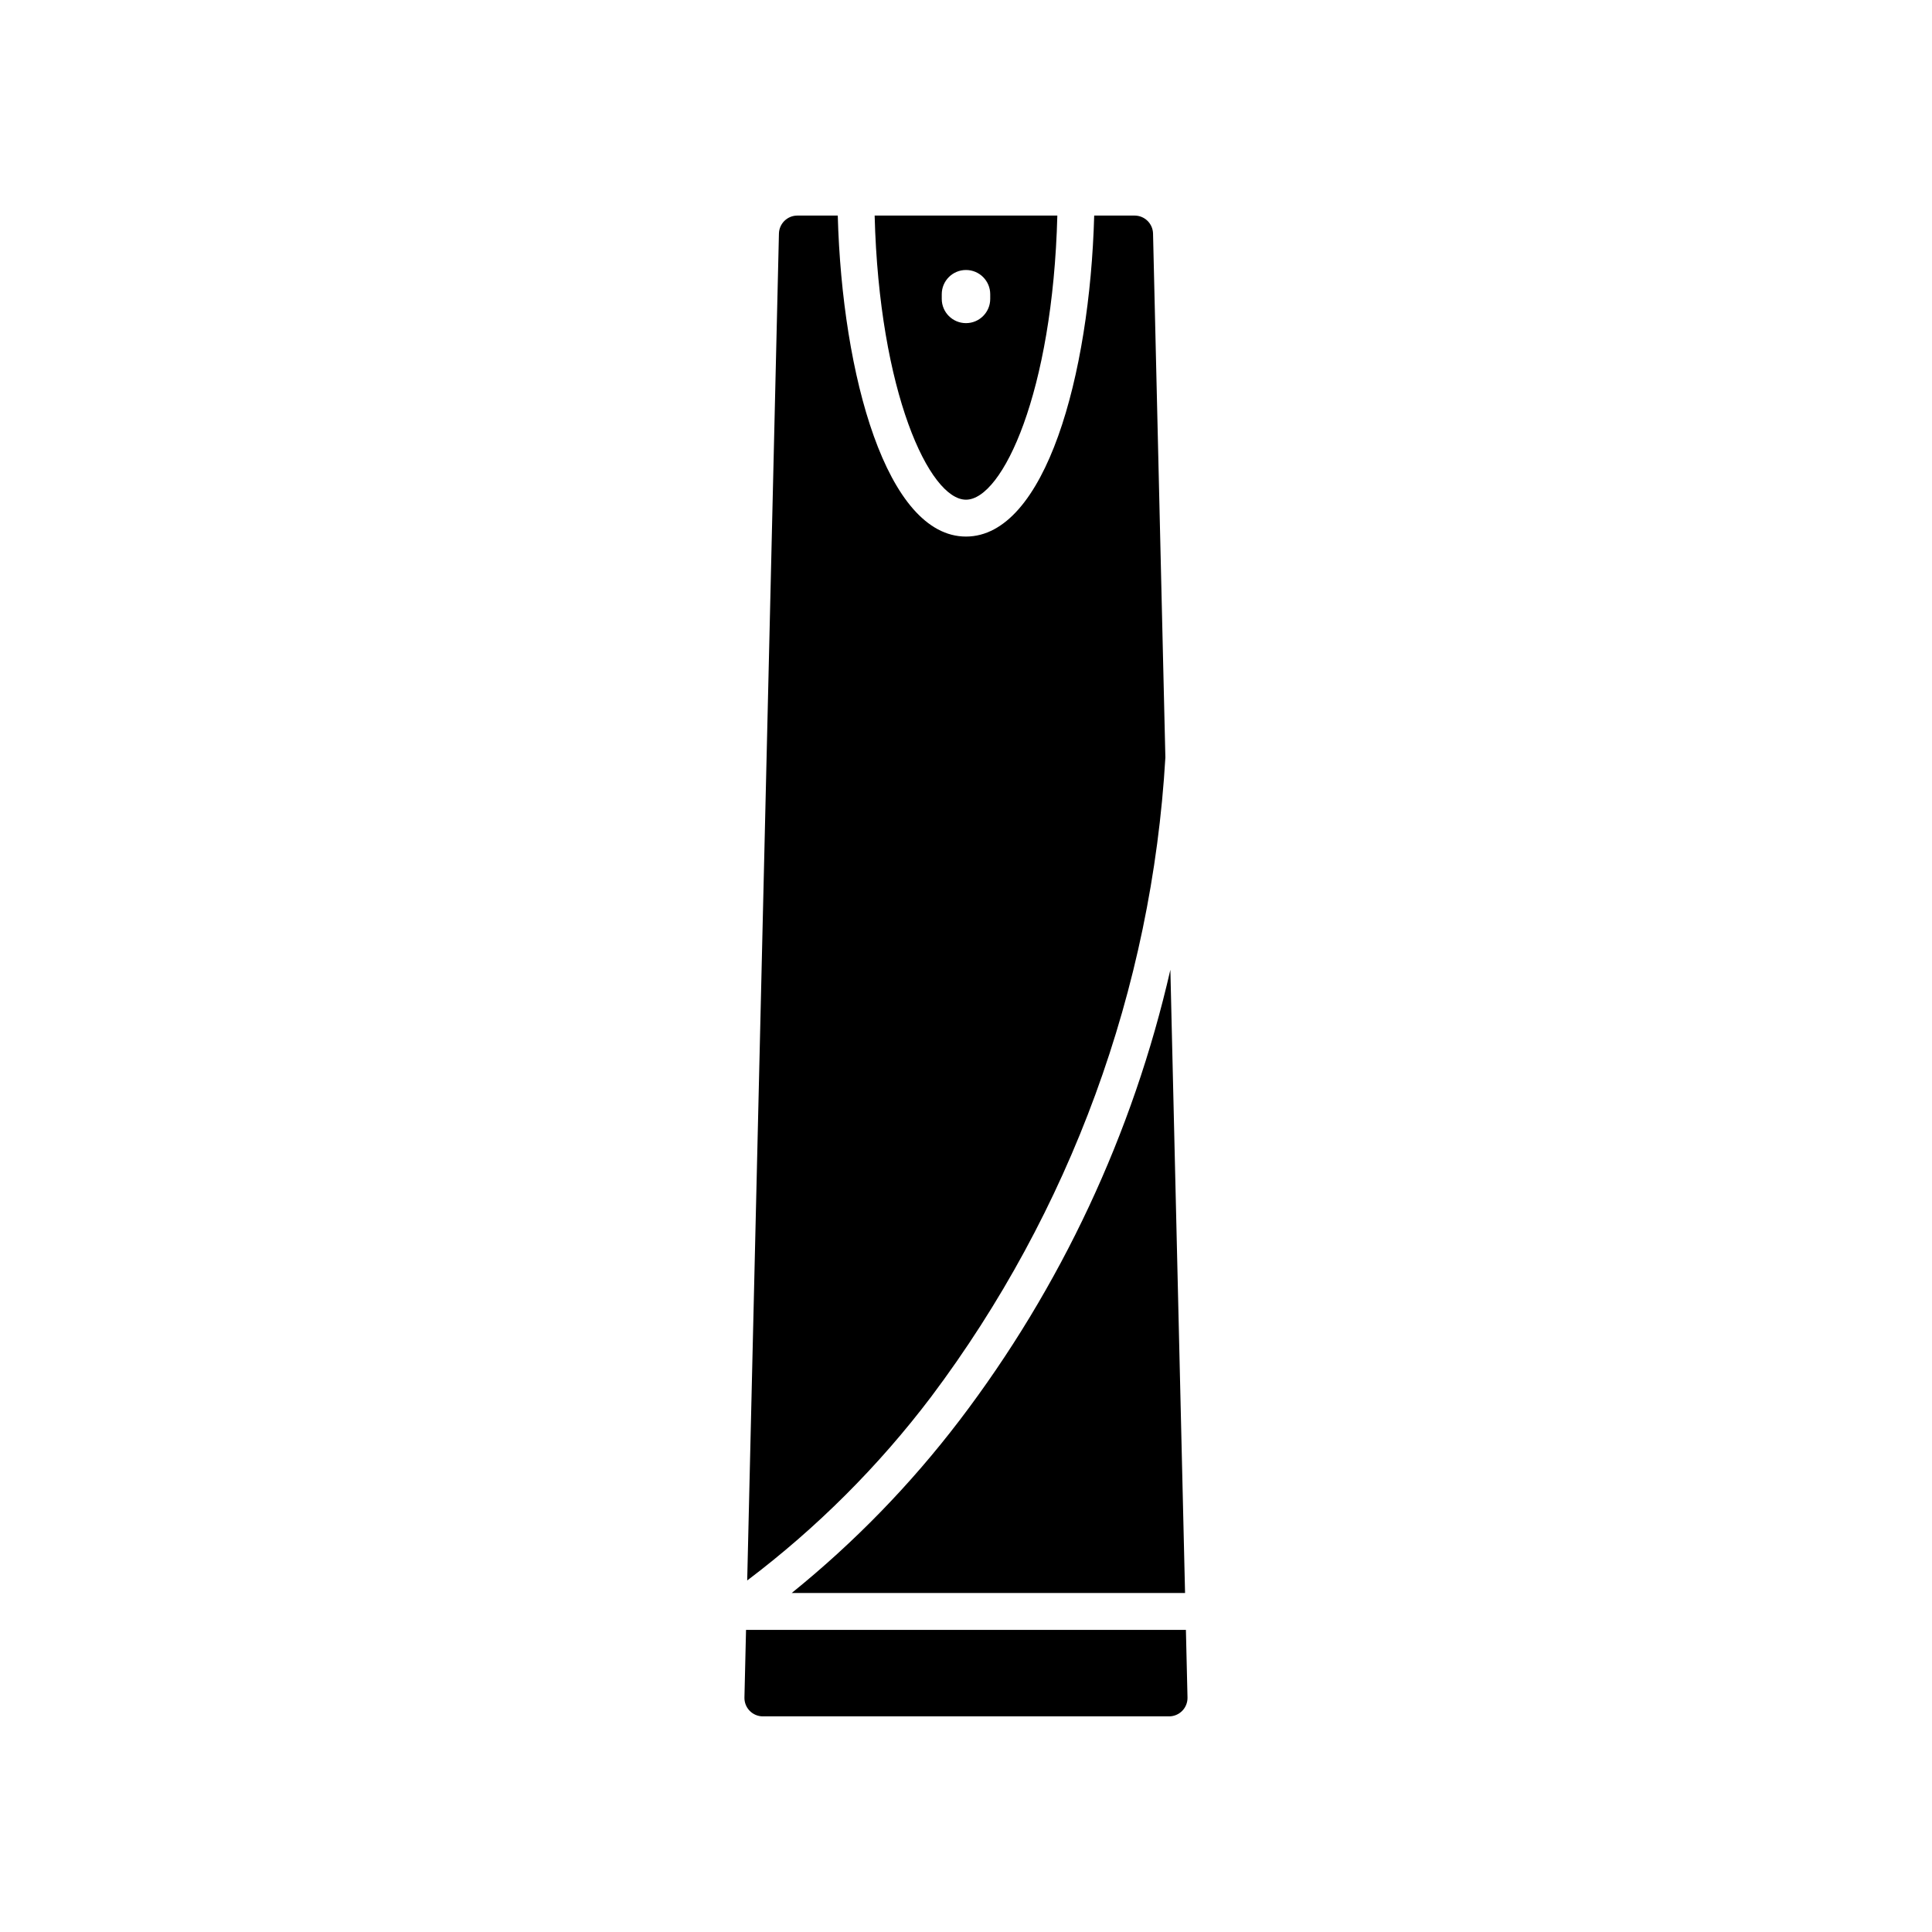 <?xml version="1.0" encoding="UTF-8"?>
<!-- Uploaded to: SVG Repo, www.svgrepo.com, Generator: SVG Repo Mixer Tools -->
<svg fill="#000000" width="800px" height="800px" version="1.1" viewBox="144 144 512 512" xmlns="http://www.w3.org/2000/svg">
 <path d="m398.22 520.5c26.957-35.387 46.031-76.129 55.941-119.5l3.891 165.16h-104.24c16.574-13.391 31.484-28.723 44.406-45.664zm-22.43-319.37h48.414c-1.211 46.824-14.527 75.293-24.207 75.293-9.684 0.004-22.996-28.469-24.207-75.293zm17.785 22.082c0 3.547 2.875 6.422 6.422 6.422s6.422-2.875 6.422-6.422v-1.238c0-3.547-2.875-6.422-6.422-6.422s-6.422 2.875-6.422 6.422zm-2.809 290.95c36.902-49.145 58.492-108.08 62.07-169.43l-3.269-138.83c-0.062-2.656-2.234-4.773-4.887-4.773h-10.707c-1.16 42.438-12.984 85.066-33.977 85.066s-32.816-42.629-33.98-85.066h-10.707c-2.652 0-4.82 2.117-4.883 4.773l-8.41 356.94c18.414-13.902 34.82-30.281 48.75-48.68zm-49.059 61.773-0.422 17.918c-0.031 1.316 0.469 2.586 1.387 3.527 0.922 0.941 2.18 1.473 3.496 1.473h107.65c1.316 0 2.574-0.531 3.496-1.473 0.918-0.941 1.418-2.211 1.387-3.527l-0.422-17.918z"/>
</svg>